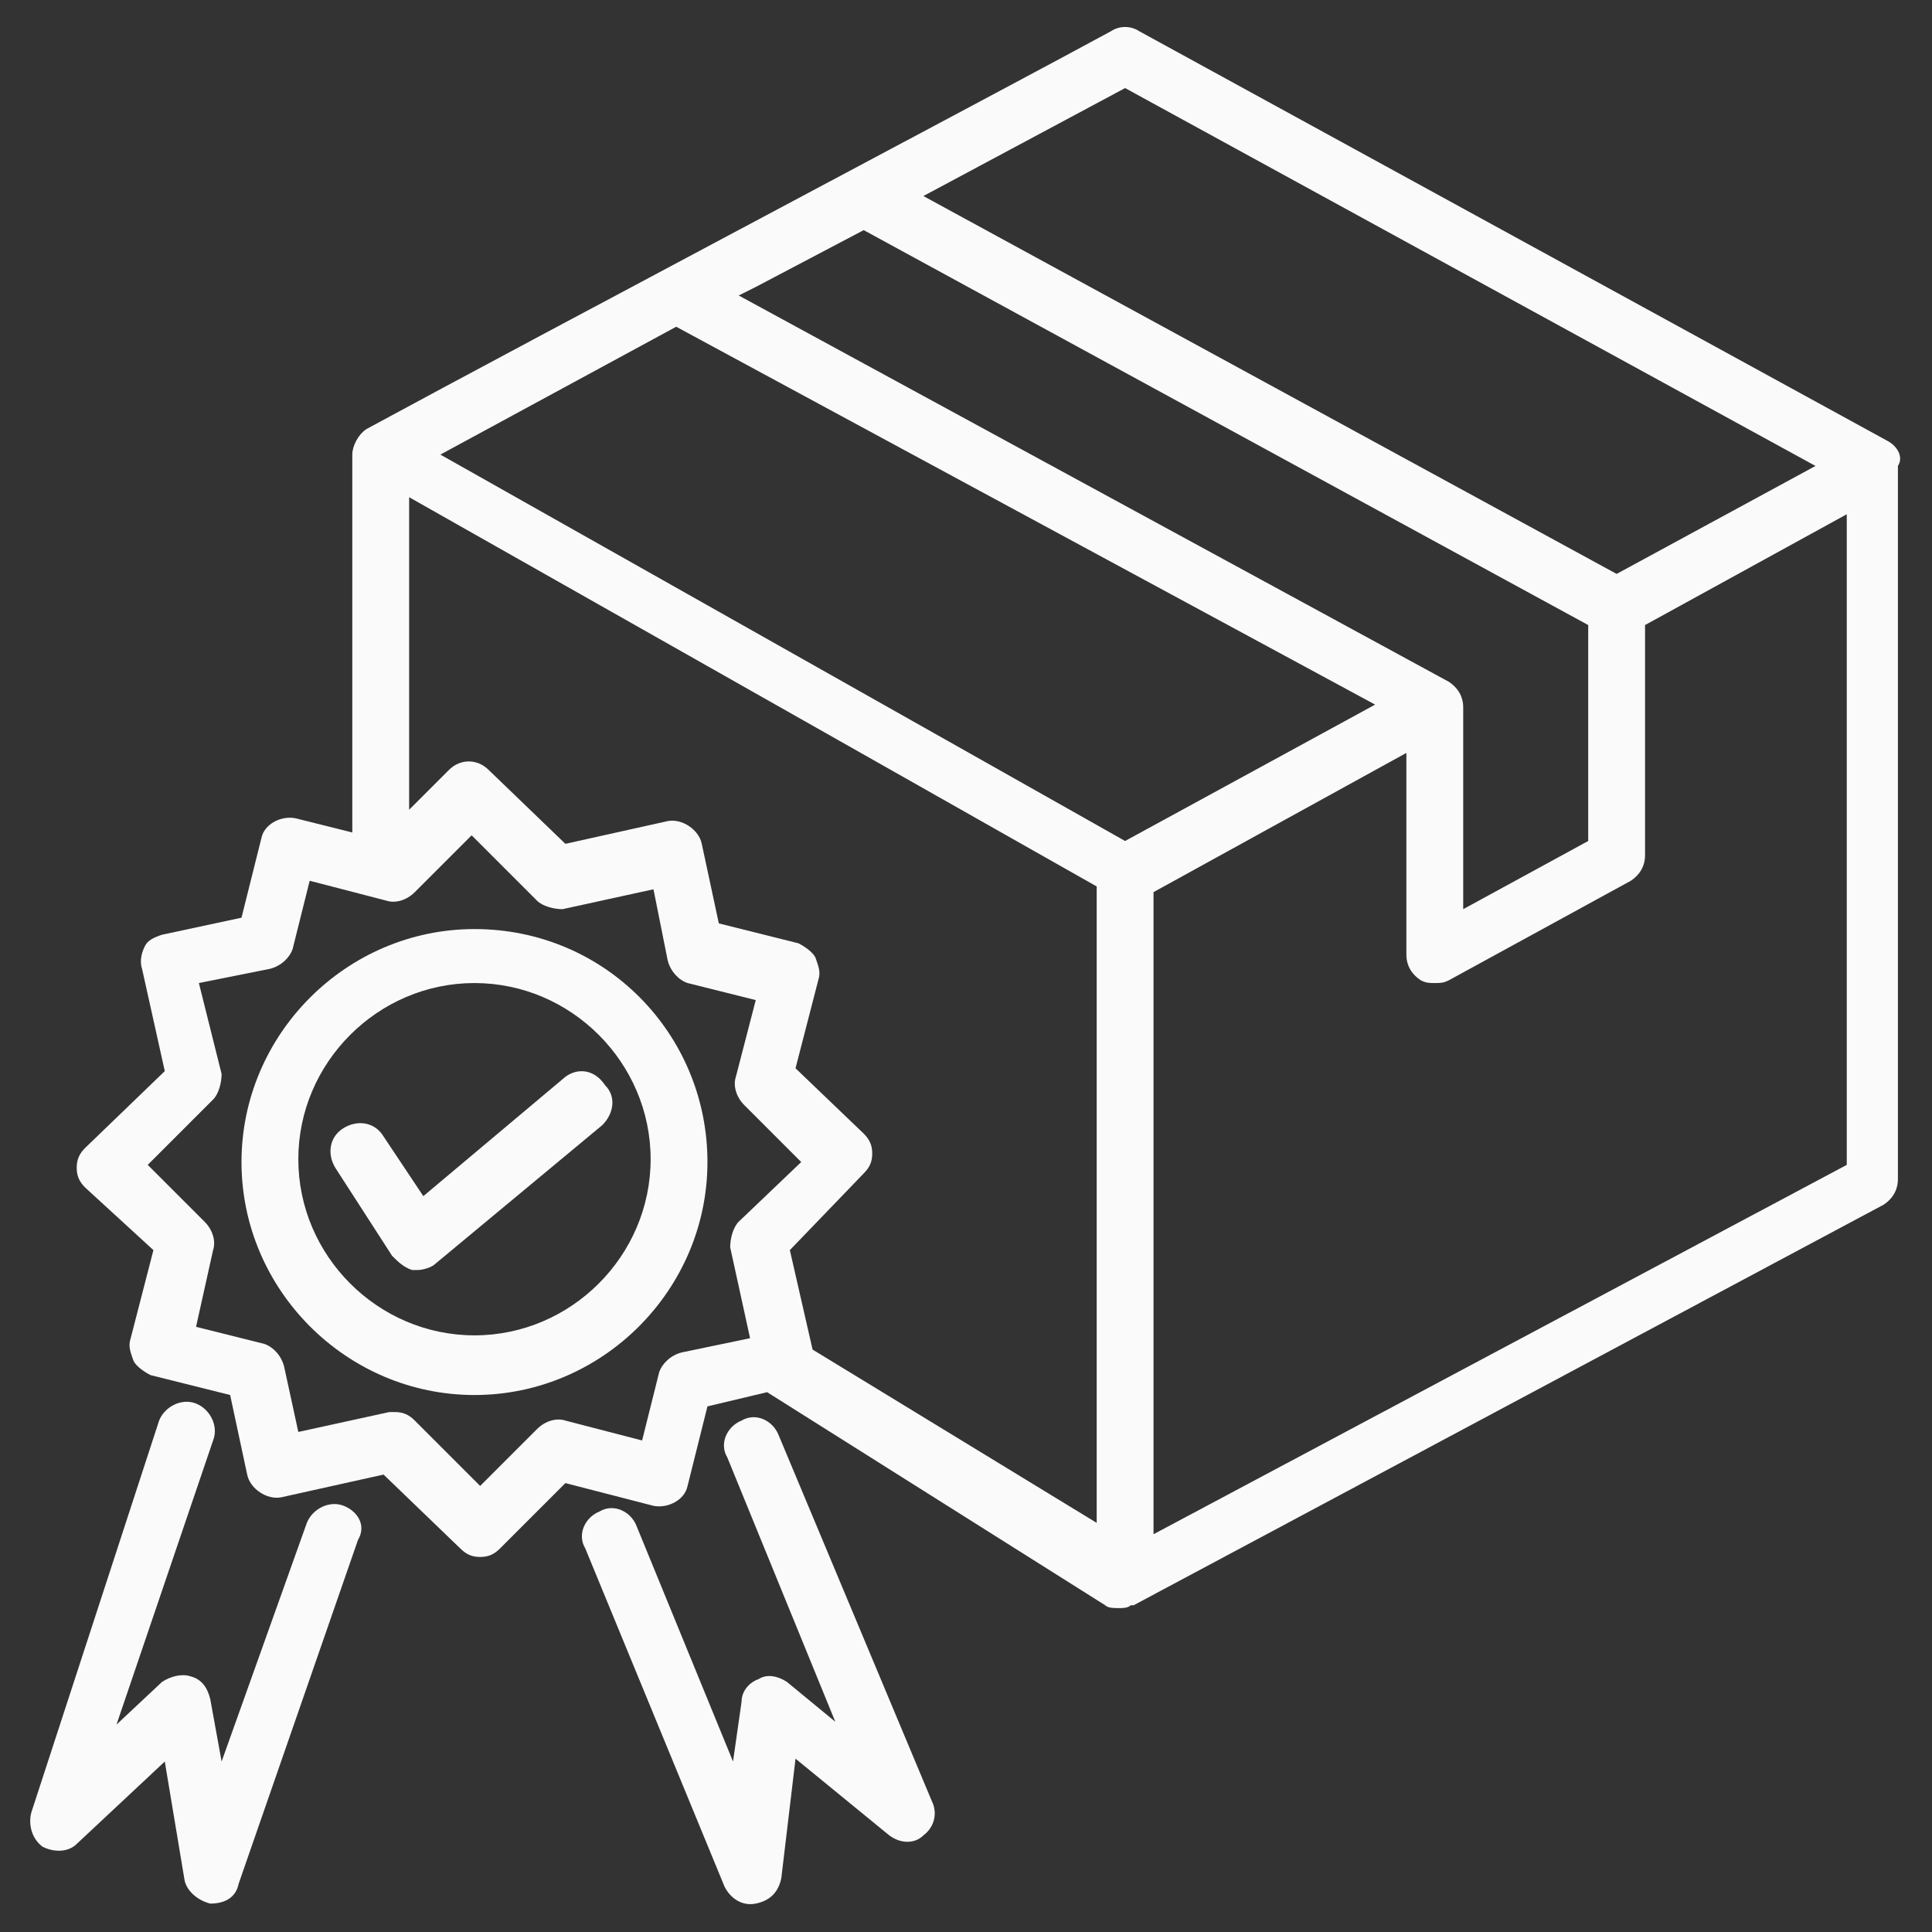 <svg fill="#FAFAFA" xmlns="http://www.w3.org/2000/svg" xmlns:xlink="http://www.w3.org/1999/xlink" version="1.1" x="0px" y="0px" viewBox="0 0 68 68" style="enable-background:new 0 0 68 68;" xml:space="preserve"><rect x="0" y="0" width="68" height="68" fill="#333333" stroke="none"/><style type="text/css">
	.st0{fill:#FAFAFA;}
	.st1{fill:none;stroke:#FAFAFA;stroke-width:2;stroke-linecap:round;stroke-linejoin:round;stroke-miterlimit:10;}
</style><g><g><g><path class="st0" d="M66.4,15.5C66.4,15.5,66.4,15.5,66.4,15.5L40.1,1.1c-0.3-0.2-0.7-0.2-1,0c-3.3,1.8-20.3,10.8-26.2,14     c-0.3,0.2-0.5,0.6-0.5,0.9v13.3l-2-0.5c-0.5-0.1-1.1,0.2-1.2,0.7l-0.7,2.8l-2.8,0.6c-0.3,0.1-0.5,0.2-0.6,0.4     c-0.1,0.2-0.2,0.5-0.1,0.8l0.8,3.6L3,40.4c-0.2,0.2-0.3,0.4-0.3,0.7c0,0.3,0.1,0.5,0.3,0.7L5.4,44l-0.8,3.1     c-0.1,0.3,0,0.5,0.1,0.8c0.1,0.2,0.4,0.4,0.6,0.5l2.8,0.7l0.6,2.8c0.1,0.5,0.7,0.9,1.2,0.8l3.6-0.8l2.7,2.6     c0.2,0.2,0.4,0.3,0.7,0.3c0.3,0,0.5-0.1,0.7-0.3l2.3-2.3l3.1,0.8c0.5,0.1,1.1-0.2,1.2-0.7l0.7-2.8l2.1-0.5l11.9,7.5c0,0,0,0,0,0     c0,0,0,0,0,0c0.1,0.1,0.3,0.1,0.5,0.1c0.1,0,0.3,0,0.4-0.1c0,0,0.1,0,0.1,0l0,0c0,0,0,0,0,0c0,0,0,0,0,0l26.4-14.1     c0.3-0.2,0.5-0.5,0.5-0.9V16.4C67,16.1,66.8,15.7,66.4,15.5z M39.6,3.1l24.3,13.3l-7,3.8L32.5,6.9L39.6,3.1z M51,24L26,10.4     l0.6-0.3l3.8-2L55.9,22v7.6L51.5,32v-7.1C51.5,24.5,51.3,24.2,51,24z M23.8,11.5l24.6,13.3l-8.8,4.8L15.5,16L23.8,11.5z M24,47.6     c-0.4,0.1-0.7,0.4-0.8,0.7l-0.6,2.4l-2.7-0.7c-0.3-0.1-0.7,0-1,0.3l-2,2l-2.3-2.3c-0.2-0.2-0.4-0.3-0.7-0.3c-0.1,0-0.1,0-0.2,0     l-3.2,0.7L10,48.1c-0.1-0.4-0.4-0.7-0.7-0.8l-2.4-0.6L7.5,44c0.1-0.3,0-0.7-0.3-1l-2-2l2.3-2.3c0.2-0.2,0.3-0.6,0.3-0.9L7,34.6     l2.5-0.5c0.4-0.1,0.7-0.4,0.8-0.7l0.6-2.4l2.7,0.7c0.3,0.1,0.7,0,1-0.3l2-2l2.3,2.3c0.2,0.2,0.6,0.3,0.9,0.3l3.2-0.7l0.5,2.5     c0.1,0.4,0.4,0.7,0.7,0.8l2.4,0.6l-0.7,2.7c-0.1,0.3,0,0.7,0.3,1l2,2L26,43c-0.2,0.2-0.3,0.6-0.3,0.9l0.7,3.2L24,47.6z      M28.6,47.5L27.8,44l2.6-2.7c0.2-0.2,0.3-0.4,0.3-0.7c0-0.3-0.1-0.5-0.3-0.7L28,37.6l0.8-3.1c0.1-0.3,0-0.5-0.1-0.8     c-0.1-0.2-0.4-0.4-0.6-0.5l-2.8-0.7l-0.6-2.8c-0.1-0.5-0.7-0.9-1.2-0.8l-3.6,0.8l-2.7-2.6c-0.4-0.4-1-0.4-1.4,0l-1.4,1.4v-11     l24.2,13.7v22.4L28.6,47.5z M40.6,54V31.4l8.9-4.9v7.1c0,0.4,0.2,0.7,0.5,0.9c0.2,0.1,0.3,0.1,0.5,0.1c0.2,0,0.3,0,0.5-0.1     l6.4-3.5c0.3-0.2,0.5-0.5,0.5-0.9V22l7.1-3.9V41L40.6,54z"></path></g></g><g><g><path class="st0" d="M12.1,53c-0.5-0.2-1.1,0.1-1.3,0.6l-3,8.4l-0.4-2.2c-0.1-0.4-0.3-0.7-0.7-0.8c-0.3-0.1-0.7,0-1,0.2l-1.6,1.5     l3.4-10c0.2-0.5-0.1-1.1-0.6-1.3c-0.5-0.2-1.1,0.1-1.3,0.6L1.1,63.8c-0.1,0.4,0,0.9,0.4,1.2c0.4,0.2,0.9,0.2,1.2-0.1L5.8,62     l0.7,4.2C6.6,66.6,7,66.9,7.4,67c0.5,0,0.9-0.2,1-0.7l4.2-12.1C12.9,53.7,12.6,53.2,12.1,53z"></path></g></g><g><g><path class="st0" d="M27.4,50.5c-0.2-0.5-0.8-0.8-1.3-0.5c-0.5,0.2-0.8,0.8-0.5,1.3l3.8,9.3l-1.7-1.4c-0.3-0.2-0.7-0.3-1-0.1     c-0.3,0.1-0.6,0.4-0.6,0.8L25.8,62l-3.4-8.3c-0.2-0.5-0.8-0.8-1.3-0.5c-0.5,0.2-0.8,0.8-0.5,1.3l4.9,11.9     c0.2,0.4,0.6,0.7,1.1,0.6c0.5-0.1,0.8-0.4,0.9-0.9l0.5-4.2l3.3,2.7c0.4,0.3,0.9,0.3,1.2,0c0.4-0.3,0.5-0.8,0.3-1.2L27.4,50.5z"></path></g></g><g><g><path class="st0" d="M16.7,32.7c-4.5,0-8.2,3.7-8.2,8.2c0,4.5,3.7,8.2,8.2,8.2h0c4.5,0,8.2-3.7,8.2-8.2     C24.9,36.4,21.3,32.7,16.7,32.7z M16.7,47L16.7,47c-3.4,0-6.2-2.8-6.2-6.2c0-3.4,2.8-6.2,6.2-6.2c3.4,0,6.2,2.8,6.2,6.2     C22.9,44.2,20.1,47,16.7,47z"></path></g></g><g><g><path class="st0" d="M19.9,37.9l-5,4.2L13.5,40c-0.3-0.5-0.9-0.6-1.4-0.3c-0.5,0.3-0.6,0.9-0.3,1.4l2,3.1     c0.2,0.2,0.4,0.4,0.7,0.5c0.1,0,0.1,0,0.2,0c0.2,0,0.5-0.1,0.6-0.2l5.9-4.9c0.4-0.4,0.5-1,0.1-1.4C20.9,37.6,20.3,37.6,19.9,37.9     z"></path></g></g></g></svg>